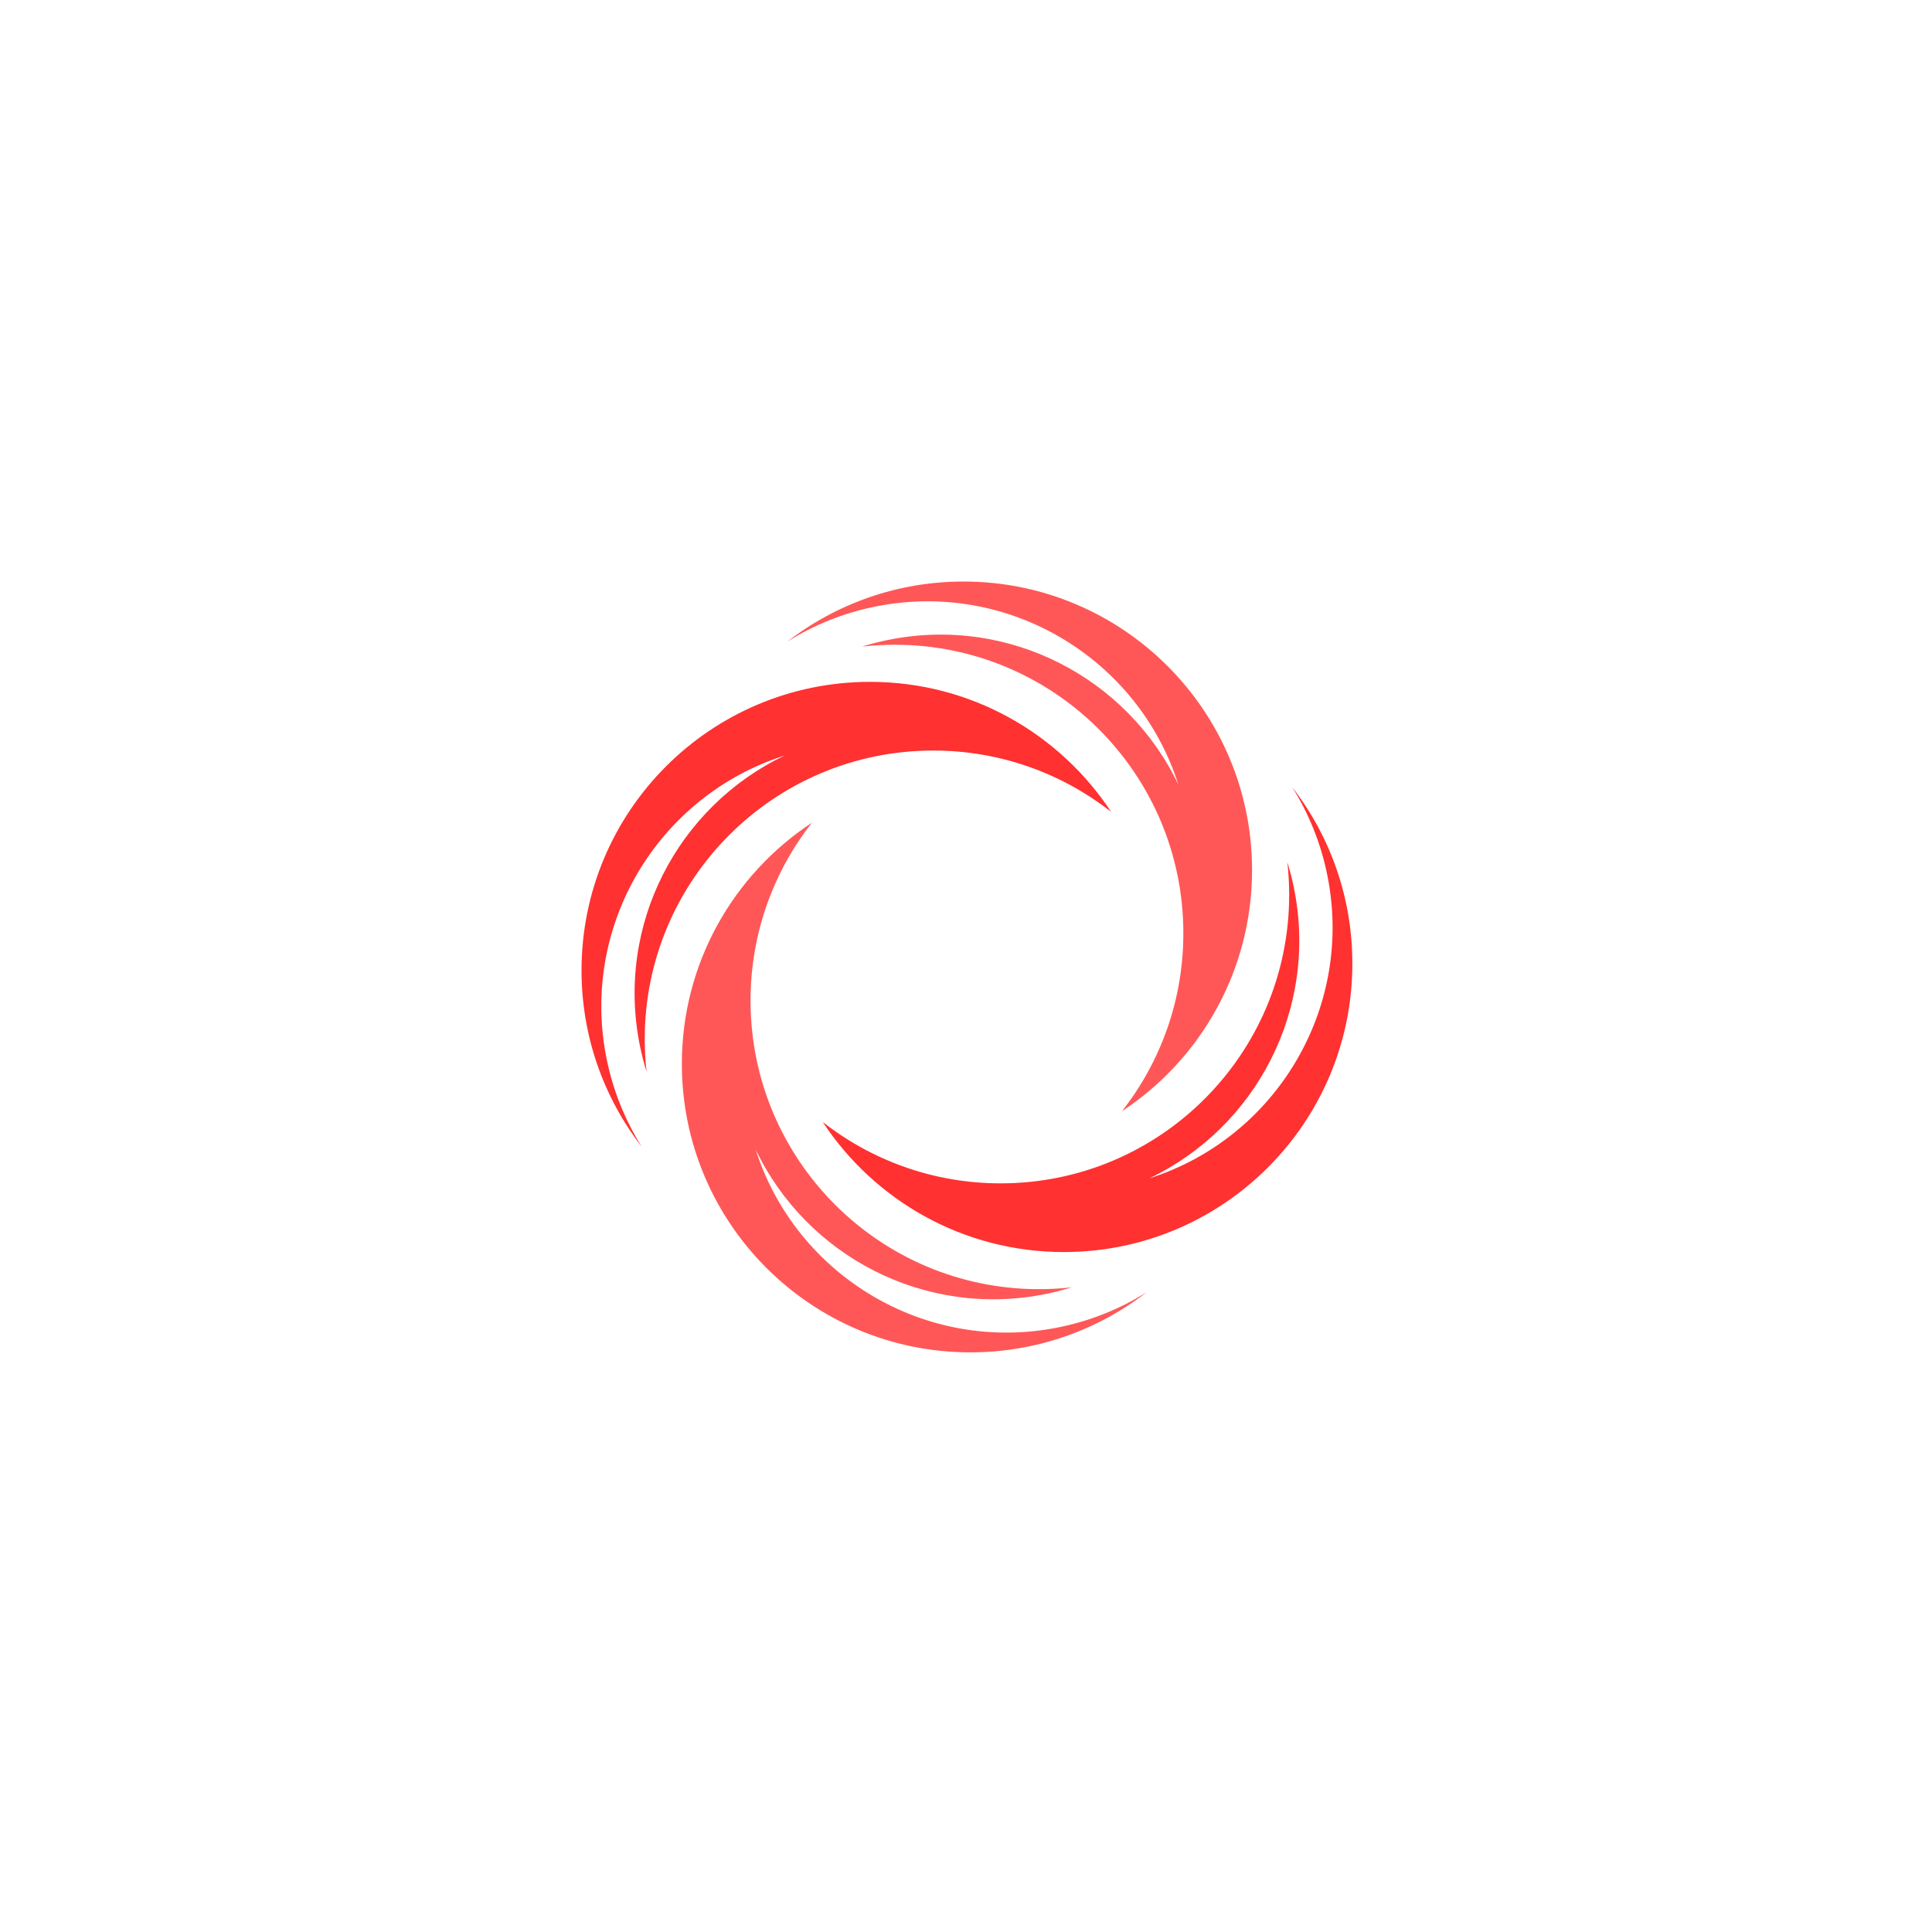 <svg xmlns="http://www.w3.org/2000/svg" xmlns:xlink="http://www.w3.org/1999/xlink" width="500" zoomAndPan="magnify" viewBox="0 0 375 375" height="500" preserveAspectRatio="xMidYMid meet" version="1.0"><defs><clipPath id="186a91194f"><path d="M 159.641 152.75 L 262.492 152.75 L 262.492 243.148 L 159.641 243.148 Z M 159.641 152.75 " clip-rule="nonzero"/></clipPath><clipPath id="31b959ffb6"><path d="M 132.293 159.641 L 222.688 159.641 L 222.688 262.492 L 132.293 262.492 Z M 132.293 159.641 " clip-rule="nonzero"/></clipPath><clipPath id="78e37983df"><path d="M 112.5 132 L 216 132 L 216 223 L 112.5 223 Z M 112.5 132 " clip-rule="nonzero"/></clipPath><clipPath id="60e0a8c82d"><path d="M 152 112.5 L 244 112.5 L 244 216 L 152 216 Z M 152 112.5 " clip-rule="nonzero"/></clipPath></defs><g clip-path="url(#186a91194f)"><path fill="#ff3131" d="M 262.492 187.023 C 262.492 174.129 258.137 162.254 250.816 152.789 C 254.008 157.867 256.355 163.59 257.621 169.812 C 262.875 195.652 247.645 220.898 223.078 228.719 C 243.781 218.852 255.934 195.855 251.156 172.367 C 250.809 170.656 250.379 168.98 249.871 167.344 C 250.105 169.426 250.227 171.543 250.227 173.688 C 250.227 204.617 225.152 229.688 194.227 229.688 C 181.195 229.688 169.203 225.238 159.688 217.773 C 169.699 232.98 186.922 243.023 206.492 243.023 C 237.422 243.023 262.492 217.949 262.492 187.023 " fill-opacity="1" fill-rule="nonzero"/></g><g clip-path="url(#31b959ffb6)"><path fill="#ff5757" d="M 188.348 262.492 C 201.238 262.492 213.113 258.137 222.578 250.816 C 217.504 254.008 211.777 256.355 205.555 257.621 C 179.715 262.875 154.473 247.645 146.652 223.078 C 156.516 243.781 179.512 255.934 203 251.156 C 204.715 250.809 206.391 250.379 208.023 249.871 C 205.941 250.105 203.824 250.227 201.68 250.227 C 170.754 250.227 145.68 225.156 145.68 194.227 C 145.68 181.195 150.133 169.203 157.598 159.688 C 142.387 169.699 132.348 186.922 132.348 206.492 C 132.348 237.422 157.418 262.492 188.348 262.492 " fill-opacity="1" fill-rule="nonzero"/></g><g clip-path="url(#78e37983df)"><path fill="#ff3131" d="M 112.875 188.348 C 112.875 201.238 117.234 213.113 124.555 222.582 C 121.363 217.504 119.016 211.777 117.75 205.555 C 112.492 179.719 127.723 154.473 152.293 146.652 C 131.586 156.516 119.434 179.512 124.211 203 C 124.559 204.715 124.992 206.391 125.5 208.023 C 125.266 205.941 125.141 203.824 125.141 201.68 C 125.141 170.754 150.215 145.68 181.145 145.68 C 194.176 145.68 206.168 150.133 215.684 157.598 C 205.672 142.391 188.449 132.348 168.875 132.348 C 137.949 132.348 112.875 157.418 112.875 188.348 " fill-opacity="1" fill-rule="nonzero"/></g><g clip-path="url(#60e0a8c82d)"><path fill="#ff5757" d="M 187.02 112.875 C 174.129 112.875 162.254 117.234 152.789 124.555 C 157.867 121.363 163.59 119.016 169.812 117.75 C 195.652 112.492 220.898 127.723 228.719 152.293 C 218.852 131.586 195.855 119.438 172.367 124.211 C 170.656 124.562 168.98 124.992 167.344 125.5 C 169.426 125.266 171.543 125.145 173.688 125.145 C 204.617 125.145 229.688 150.215 229.688 181.145 C 229.688 194.176 225.238 206.168 217.773 215.684 C 232.98 205.672 243.023 188.449 243.023 168.879 C 243.023 137.949 217.949 112.875 187.02 112.875 " fill-opacity="1" fill-rule="nonzero"/></g></svg>